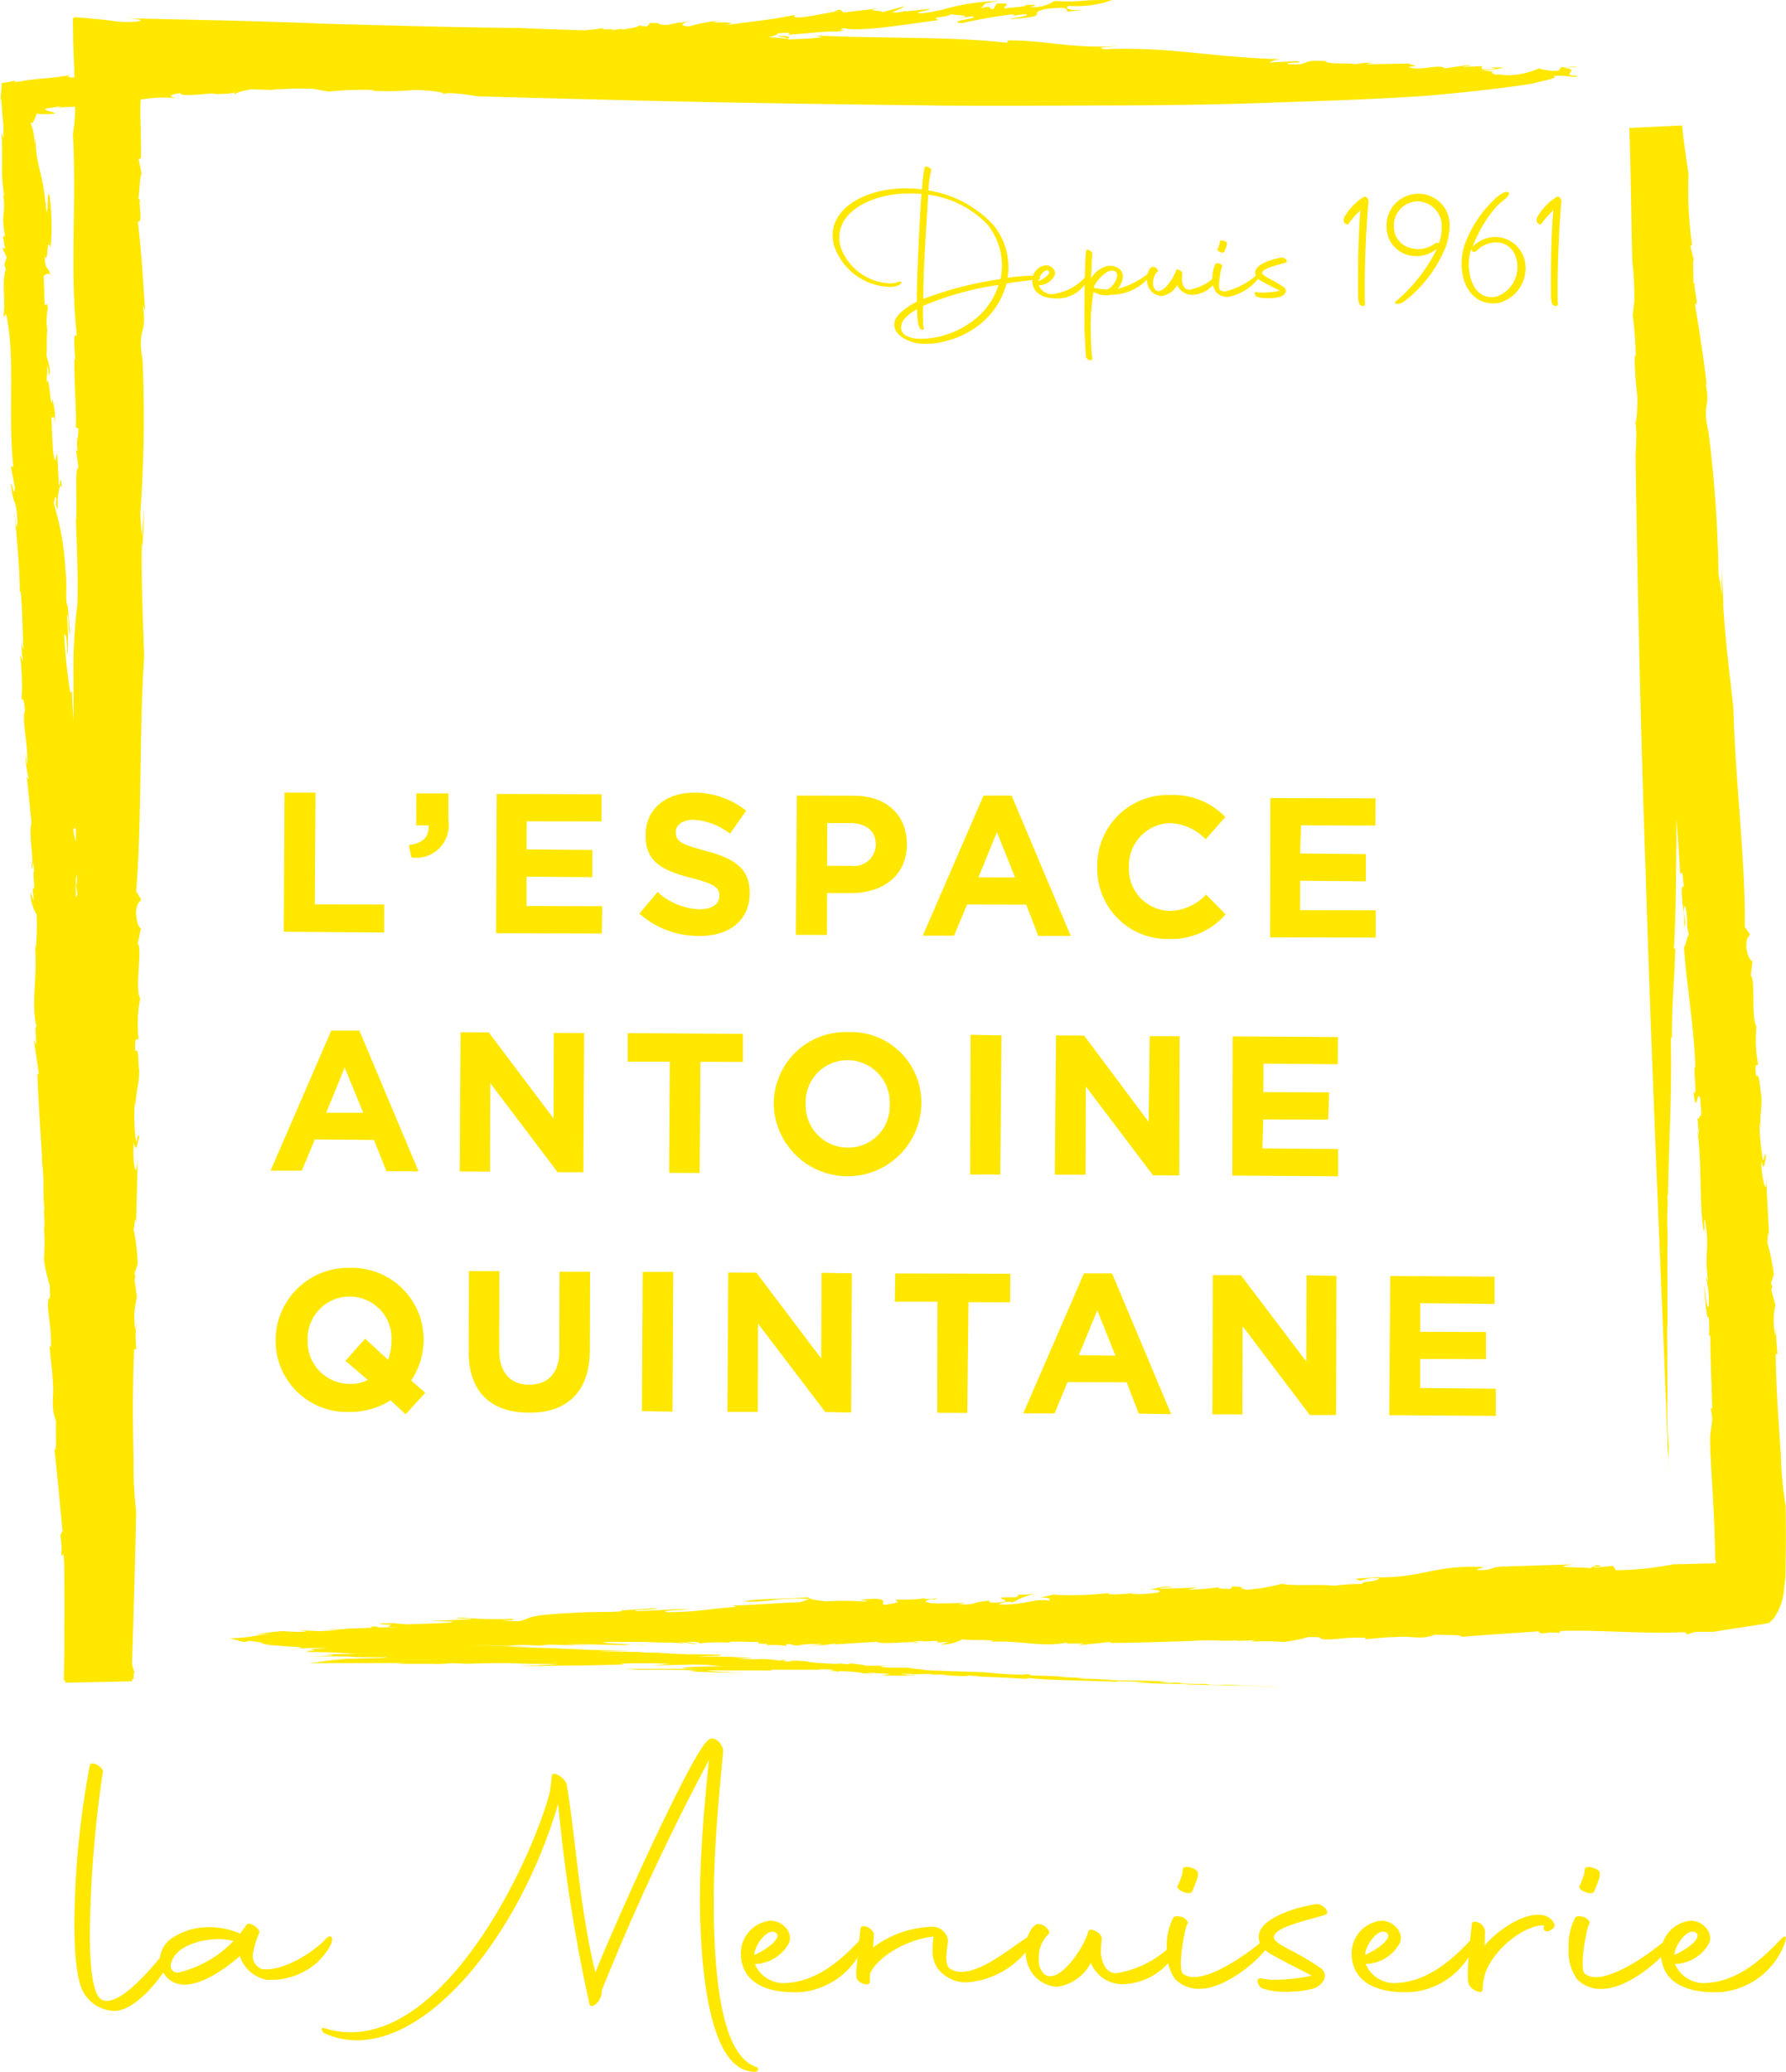 <svg xmlns="http://www.w3.org/2000/svg" xmlns:xlink="http://www.w3.org/1999/xlink" width="120" height="139.19" viewBox="0 0 120 139.19">
  <defs>
    <clipPath id="clip-path">
      <rect id="Rectangle_2503" data-name="Rectangle 2503" width="120" height="113.334" fill="none"/>
    </clipPath>
    <clipPath id="clip-path-2">
      <rect id="Rectangle_2504" data-name="Rectangle 2504" width="115" height="22.385" fill="#ffe700"/>
    </clipPath>
  </defs>
  <g id="logo-quintane" transform="translate(0 0)">
    <g id="logo-quintane-2" data-name="logo-quintane" transform="translate(0)">
      <g id="Groupe_5815" data-name="Groupe 5815" transform="translate(0 0)" clip-path="url(#clip-path)">
        <path id="Tracé_6604" data-name="Tracé 6604" d="M116.031,98c.111,2.235.315,4.878.328,7.373.074.166.083.286-.019.271-.986.015-1.9.053-2.773.062a21.138,21.138,0,0,1-3.875.4l-.19-.294-1.207.122c-.464-.066.963-.066.088-.171l-.45.215c-.1-.11-3.1.007-1.09-.271l-4.666.153c-1.015.008-.638.278-1.76.229-.226-.1.426-.093.326-.206-3.437-.115-3.979.75-7.186.7l.3-.055c-.553.106-1.626.115-1.631.164.426.29.563-.172,1.552-.046-.1.271-1.22.171-1.133.386a14.008,14.008,0,0,0-1.865.115c-1.106-.115-2.684.044-3.545-.125a13.8,13.8,0,0,1-2.328.4c-.866-.171.212-.18-.972-.229l-.144.162c-.969,0-.784-.049-.764-.109a16.848,16.848,0,0,1-2.1.168l.68-.164c-.909.071-1.321.058-2.573.1.013-.09.553-.1.9-.09-.68-.181-1.207.151-1.562.12.11.048,1,.052.561.214a7.784,7.784,0,0,1-1.862.1l.742-.163a8.228,8.228,0,0,1-2.294.18c.1-.007.083-.053.094-.069a22.9,22.9,0,0,1-3.664.116l.244-.053c-.567.066-.892.215-1.213.215.854.058.633.107.667.233-1.1-.186-1.658.327-3.428.254a1.322,1.322,0,0,1,.967-.142,4.492,4.492,0,0,1,1.762-.613c-.666.094-1.509.151-1.309.041l-.215.226c-.428.007-.754.01-1.015.016-.2.153.8.21-.117.33-1.083.1-.559-.221-.753-.113-1.449.153-.578.269-2,.256a2.229,2.229,0,0,1,.545-.088c-1-.054-2.515.144-2.775-.125a.674.674,0,0,1,.558-.12l-.066.02c1.106-.222-.906.1-.563-.166.093.153-1.337.158-1.964.157l.184.162c-2.109.552.115-.329-1.988-.209-1.332.158.532.043-.3.169a19.492,19.492,0,0,0-2.575-.01c-.35-.053-1.113-.11-1.183-.279-1.164.118-3.743.1-4.3.287a11.472,11.472,0,0,0,2.083-.111,13,13,0,0,1,2.287-.056c.089,0-.613.211-.578.211-1.6.061-3.534.227-4.68.224.264.009.387.057.282.1-2.115.16-2.4.331-4.544.351-.606-.113.669-.13,1.552-.183-1.6-.052-1.441.057-3.665.11-.447-.11,1.447-.057,1.4-.2l-2.292.151a.831.831,0,0,1-.093-.006c.277.178-1.881.062-3.161.173-3.529.163-2.81.384-3.691.556a7.858,7.858,0,0,1-1.229-.073c1.27.019.764-.033.769-.086a23.472,23.472,0,0,1-3.368-.08c-1.513.118,1.266.021.5.12l-2.554.106c.949.048,1.9.012,1.171.115-.839.058-1.451.063-2.87.118-.132-.048-1.55-.061-.447-.11-.346.006-.783.042-1.217.046-.17.009-.179.051.1.071,1.381-.007-.6.153.989.168l-1.376.034c.18-.034-.217-.049.165-.056-1.17-.049-.326.062-.544.073-.443.007-1.211.058-1.556.048a6.422,6.422,0,0,1-1.216.055c-.18.04.438.04.558.053l-1.268.073c-.393-.007-1.343-.062-1.334-.075-.062.058.82.067.151.122a13.1,13.1,0,0,1-1.323-.051,15.145,15.145,0,0,0-1.71.211c-.048.053.616-.058.89-.043-1.262.167-1.054.209-2.444.311l.346-.04c-.4.04-.6.047-.732.052a2.4,2.4,0,0,1,.346.044c-.12,0,.038.006.154.055.122.016.182.075.493.129.337.034.075-.058.513-.056l.716.094s-.168,0-.324,0c.381.014.437.062.437.073,0,.044,0,.054.6.054l-.992.1.493-.048c.506,0,1.182.062,1.554.094,1.272.062,1.046.078.329.166a18.813,18.813,0,0,1,2.392-.044c-1.225.04-1.225.059-1.1.1.153.021.48.062-.3.065.22.015-.505.1.826.062l-2.028.042a43.749,43.749,0,0,1,4.479.108c-2.274.018-2.062.048-1.776.067s.716.049-1.44.105c1.7-.007,2.216,0,2.706.013.459.042.9.052,2.541.042.62.052-3.023.109-4.19.129l1.6,0c-1.6.086-1.559.164-2.6.265.11,0,.212,0,.284,0l6.233-.007-.706.052h2.367a8.534,8.534,0,0,0,1.385-.046l1.012.04c1.772-.045,2.385-.045,3.045-.036.653.035,1.386.049,3.1.055a9.811,9.811,0,0,1-1.6.051c1.2.042-.736.056-.9.107-.151-.009,2.267-.046,4.144-.057,1.89-.044,3.284-.058,2.567-.115.426-.038,1.16-.038,1.82-.038s1.259.032,1.485.046l-1.213.105,2.806-.062c1.454.013,1.186.105,2.292.13-.611-.009-1.83,0-2.56.048-.758.048-.779.1,1.293.122-2.23-.016-4.053-.007-5.612-.01.849.041,1.28.05-.881.05,2.116.011,2.6.007,3.053.006s.877,0,2.658.042c-1,.063-.276.111,3.162.184l-2.185-.105c.185,0,.405,0,.615-.006-.836-.013-.984-.049-.894-.067l2.61,0c1.051,0,1.952.006,2.157.049-.713-.053-.616-.093-.269-.1l1.754,0c.412,0,.855,0,1.129.007.21,0,.267-.009.058-.022a4.893,4.893,0,0,1,1.157.059c-1.1.007.825.116.651.168.4-.006-.87-.1-.318-.108a12.552,12.552,0,0,1,1.5.116H58.8l1,.062c.173-.013-.959-.075-.02-.066.229.04,1.161.048,1.124.061a2.7,2.7,0,0,1-.9.1c.658.009,2.744.068,1.894,0l.778.009c-.49-.049-1.876-.128-.29-.1l-.008.029,1.079-.029.515.054a3.618,3.618,0,0,1,.56,0c.106.041.459.048.447.063,1.14.046,1.035.031,1.224-.006.662.038.892.049.571.059.893.048,2.512.1,3.089.155,1.214.007-.231-.009.452-.044,1.076.142,3.981.165,5.961.256-.541-.091.545,0,.892-.038-.434,0,1.873.1.126.051l1.079.046c.689.054-1.756-.048-.657.016,1.138.04,1.91.038,3.327.089-.455.006,1.086.016.689.018-.268,0-.668-.006-1.031-.01l.233.007c2.561.064.759,0,2.1.042,1.561.034,1.227.034,1.329.034.237.027,1.01.036,1.444.041-.978-.008-1.772-.054-1.327-.052.788.044,2.313.094,2.759.1-2.236-.089-1.531-.052-3.655-.155-.311-.006-.232.036-1.526-.018.841.01-.027-.036-.251-.042.231.036-.88-.015-1.294-.015-.342-.044.764,0-.485-.067l-.23.02c-.526-.02.159-.007-.869-.054a7.681,7.681,0,0,1,1.245.009c-1.69-.108-2.649-.108-3.988-.12.117,0,.2,0,.309,0-.324-.007-.788-.013-1.207-.044-.884-.055.68.031.455-.013l-1.434-.054-.015,0a5.421,5.421,0,0,1-.877-.049c.421-.006.633,0,.883-.007l-1.471-.04c.136-.006-1.285-.076-.2-.056l-2.22-.075-.2-.09c-.544-.007-.553,0,.1.044a25.238,25.238,0,0,1-2.98-.162c-1.77-.059-2.345-.071-4.454-.162,1.583.04-1.87-.17-.171-.109-.982-.071-1.2-.011-1.99-.053-.753-.056-.417-.116.4-.107l-.946-.011,0,0h-.82a8.124,8.124,0,0,0-1.07-.153l-.211.057-.606-.065c.224.047-.291.04-.952,0l.008-.006-.785-.042c.394,0,.191-.007-.036-.017-.271-.038-.388-.048-.292-.054a8.317,8.317,0,0,0-1.156-.053l0,.053c-1.255-.036.182-.064-.546-.114l-.227.055a6.422,6.422,0,0,0-1.443-.1,10.042,10.042,0,0,1-1.424-.062,7,7,0,0,0,1.09-.038c-.423-.007-.933-.014-1.44-.056-.582-.013-1.217-.019-2.253-.021.54-.042.835-.048,1.372-.056.183-.034.227-.04.163-.061-.723-.033-.993-.033-2.216-.033.024-.016-2.261-.065-.923-.067-1.266,0-.332-.04-1.658-.048h-.794c.957-.013.075-.048-.97-.056-1-.013-2.16-.049-1.179-.057l.615.006-1.107-.015c.822.006,1.387.007,2.2.015l-1.764-.069h-.889c-.614-.038-2.664-.055-2.111-.059,3.56.063-.649-.042,1.385,0l1.165.013c-2.257-.048-1.934-.019-2.635-.055-1.5-.048,3.141.049.328-.009l.429.007c-.836-.007-1.666-.044-3.27-.062.342,0,.244,0,1.343.01-.829-.01-2.055-.063-2.437-.073,1.944.022,1.606.02,2.664.062-2.327-.1-1.015-.042-3.374-.109l1.313.014-1.992-.027,2.152.023-1.489-.014c-.434-.038-.782-.042-1.159-.046-.116-.007-.23-.007-.378-.009.166,0,.335,0,.548,0l1.822.061a10.3,10.3,0,0,1,1.663-.044c.781.031,1.284.031.4-.053.367.038.659.04,1.049.051-1.069-.059-.168-.051.6-.015.783.009,1.432.015.172-.053.888.017,1.033.046,1.652.064l-.771-.059,2.044.066-2.818-.118,2.209.062-.842-.018c1.988.058,2.28.06,2.507.056a9.133,9.133,0,0,1,1.661.013l-2.165-.1c-1.229-.073-1-.113-.39-.121l2.257,0c.954.044,1.667.055,1.837.037l.947.073c-.013,0-.45-.106-.436-.106,1.094.1.553.1,1.147.15.184-.048-1.039-.154-.329-.166.992.063.4.065.5.111a13.119,13.119,0,0,1,2.225-.044.512.512,0,0,1-.178-.051c.347-.052,1.345,0,1.939,0,.149.089.009.093-.1.1.258,0,.646.048.666,0,0,0,.056.109.06.109a6.965,6.965,0,0,1,1.38.067c-.113-.056-.231-.163.17-.129a1.343,1.343,0,0,0,.712.058,1.965,1.965,0,0,1,.482-.054,7.251,7.251,0,0,1,.945,0c-.155.062-1.063.1-.819.1a9.9,9.9,0,0,0,1.749-.16l-.16.076,2.89-.18c.44.229,2.758-.1,2.549.073,1.016-.009-.881-.073.441-.13.338.1,1.2-.1,1.119.069l-.126.04.9-.044-.566.17a2.644,2.644,0,0,0,1.424-.338c.76.092,1.789-.011,2.128.115l-.249.046c2.1-.111,3.456.382,5.115.06.116.009.109.057-.127.057l1.312,0-.322.116,2.125-.229-.018.071c1.432,0,3.649-.071,5.447-.133l-.245.022c1.992-.166,1.9.048,3.347-.071a.235.235,0,0,1-.13.048l1.32-.047-.311.1a14.8,14.8,0,0,1,2.195.018,9.033,9.033,0,0,0,1.662-.331c1.434-.022.34.105,1.224.16,1.017-.007,1.219-.164,2.64-.115l-.012.1c.6-.042,1.025-.107,1.925-.155l-.244.055c1.462-.223,1.87.216,3.006-.208.645.051,1.852-.02,1.765.151,1.869-.157,3.309-.231,5.17-.373.257.309.365-.017,1.476.109l-.038-.13c2.576-.1,5.563.221,8.441.073l.1.157.567-.174,1.2,0c.675-.107,1.361-.22,2.109-.328l1.1-.171.555-.1a3.473,3.473,0,0,0,.338-.346,3.986,3.986,0,0,0,.67-2.031,6.515,6.515,0,0,0,.094-1.172c.007-.317.01-.607.015-.924,0-.406.006-.834.007-1.225,0-.781-.007-1.5-.009-2.149a23.579,23.579,0,0,1-.324-3.335l.011.122c-.14-2.229-.344-4.6-.363-7.043.032.125.111-.106.138.171a14.853,14.853,0,0,1-.109-1.98l-.046.647a4.693,4.693,0,0,1,0-2.079l-.287-1.07c.066-.059.074-.2.082-.213l-.1-.174.2-.6a15.826,15.826,0,0,0-.434-2.156c.028-.112.026-1.152.124-.342l-.211-4.026-.013.617c-.129.1-.33-1.106-.313-1.722.2.822.223.051.324-.289-.116-.551-.11.46-.218.177A16.285,16.285,0,0,1,119.335,76l.1.423c-.118-.931.113-1.374.018-2.3-.144-.791-.11-1.4-.347-1.225-.121-1.206.132-.457.13-.842a8.514,8.514,0,0,1-.1-2.469c-.379-.619-.043-3.206-.383-3.429l.115-.959c-.1-.044-.317-.215-.42-1,.02-.768.211-.6.244-.824l-.345-.492c.073-4.315-.65-9.959-.759-14.674-.226-2.093-.571-4.741-.7-7.181l.031.269-.116-2.434,0,1.772c-.036-.513-.137-.94-.216-1.444a85.319,85.319,0,0,0-.674-9.557c-.475-2.1.2-1.408-.229-3.442.02.171.1.226.124.386-.259-2.174-.453-3.374-.809-5.545.335.227-.179-1.435.026-1.262l-.13-.167c.019-.494-.075-1.656.034-1.493l-.232-.949.113-.1a26.1,26.1,0,0,1-.24-4.748c-.13-.942-.31-2.048-.43-3.269l-3.546.167c.107,2.82.123,6.142.2,8.962a21.429,21.429,0,0,1,.138,2.656l-.111.987a22.81,22.81,0,0,1,.206,2.775c-.008,0-.015-.018-.076-.108a24.247,24.247,0,0,0,.182,2.749c.009,1.046-.071,2.045-.188,1.719.216.11.068,2.208.068,2.208s.155,13.293.684,28.222c.457,14.938,1.231,31.456,1.453,37.966a6.055,6.055,0,0,0,.08,1.17c.011.928.013,1.257.018,1.547-.007-.659,0-.18-.007-.838l0,.783c0-.212,0-.556,0-.888l0-.22c-.006-.615-.007-.951-.007-1.222-.067-.606-.07-1.047-.089-2.435l0,.391c-.01-1.17,0-.719,0-.985l0,.271,0-.992c0,.759.02,1.991.011,1.333,0-1.394,0,.376,0-.676-.007-.657,0-.457,0-.443l-.007-1.165c.007.042,0,.775.007.29l-.014-1.459c.016-.279-.021-1.608,0-2.308.014,1.087.007-.073.019.1l-.011-2.638c0-.229.011.706.008.319,0-.5-.01-.821-.011-1.1.007-.224-.007-1.937.014-1.878.012-1.736-.032-.73-.021-2.379.014-.225.007,1.318.019.59l-.011-1.709a3.1,3.1,0,0,1,.026.951c.064-4.606.29-7.1.212-11.313.089-.6.074.409.1.841-.1-3.05.129-4.313.193-6.918l-.088-.049c.215-3.612.121-8.014.227-12.115l-.021.495a17.935,17.935,0,0,1-.105-2.155c.018-.106.129.495.117-.711-.01.263-.083.763-.1.6.215-3.508.215-10.963.335-16.768-.016-7.818.2-16.327.124-24.023.063,1.168-.232.674-.148-.214.007-.074.017-.171.021-.237l-3.316.159c-.216,2.29.418,4,.3,6.385.453,4.47.332,8.5.993,12.615l-.181.1a7.486,7.486,0,0,0,.19,1.437l-.08,0c.08,1.547.332,3.387.327,4.274l.194.052a6.885,6.885,0,0,0,.028,1.4l-.036,0,.224,1.09c-.308-.1.135,2.566.039,3.323.119,1.175.428,3.425.517,5.211-.116.341.016,2.549.021,3.976.226,2.718.55,6.637.749,10.124l.15-.1.094.926c-.082,0-.085.114-.1-.038-.143.721.216,2.095.113,2.825.187-.455,0-.621-.021-1.13.021-.765.253-.055.237.951l-.021-.008.128.671c-.128.072-.2.717-.326.821.227,2.987.645,4.994.768,8.088-.212-.322.2,2.212-.133,1.611.227,1.831.222-.329.467.5.009.535.122,1.055.016,1.159-.039-.234-.13.437-.213.035l.1,1.224c0,.115-.037-.157-.1-.279.33,2.5.094,4.483.415,6.715.116.163-.01-.891.1-.73.344,2.267-.094,2.005.212,4.142l-.2-.435a5.722,5.722,0,0,1,.226,2.1c-.144.214-.212-.941-.324-1.487.075.775.208,2.719.326,2.141a7.882,7.882,0,0,1-.027,1.771c.021.011.034-.877.148-.333-.019,1.243.09,3.212.115,4.729-.021,0-.109.111-.118-.015.309,1.22-.116,1.113,0,2.814" transform="translate(-1.121 -0.616)" fill="#ffe700"/>
        <path id="Tracé_6605" data-name="Tracé 6605" d="M20.51,57.139l2.083,0-.047,7.507,4.657.01L27.2,66.536l-6.741-.048Z" transform="translate(-1.393 -3.89)" fill="#ffe700"/>
        <path id="Tracé_6606" data-name="Tracé 6606" d="M29.478,60.662c.934-.1,1.383-.554,1.322-1.32h-.83l.007-2.15,2.158,0,0,1.818A2.185,2.185,0,0,1,29.645,61.5Z" transform="translate(-2.007 -3.894)" fill="#ffe700"/>
        <path id="Tracé_6607" data-name="Tracé 6607" d="M35.807,57.236l7.043.02,0,1.826-5.026-.008-.006,1.886L42.237,61l0,1.829-4.421-.038,0,1.975,5.086.013-.034,1.832-7.1-.018Z" transform="translate(-2.435 -3.897)" fill="#ffe700"/>
        <path id="Tracé_6608" data-name="Tracé 6608" d="M46.1,65.265l1.22-1.447a4.465,4.465,0,0,0,2.8,1.161c.84,0,1.348-.33,1.349-.886v-.038c0-.512-.3-.786-1.882-1.179-1.882-.5-3.1-1.038-3.065-2.878v-.04c0-1.709,1.351-2.82,3.278-2.816a5.553,5.553,0,0,1,3.475,1.214L52.186,59.9a4.443,4.443,0,0,0-2.433-.938c-.78,0-1.21.375-1.21.819V59.8c0,.642.42.825,2.026,1.256,1.9.5,2.95,1.181,2.945,2.824v.011c0,1.871-1.436,2.915-3.439,2.878a5.954,5.954,0,0,1-3.976-1.5" transform="translate(-3.139 -3.891)" fill="#ffe700"/>
        <path id="Tracé_6609" data-name="Tracé 6609" d="M57.446,57.356l3.817.007c2.246,0,3.583,1.333,3.573,3.259l0,.015c0,2.162-1.7,3.3-3.8,3.265L59.477,63.9l-.007,2.818-2.086-.006ZM61.1,62.075a1.453,1.453,0,0,0,1.649-1.394v-.042c0-.906-.622-1.406-1.67-1.438H59.488l-.007,2.867Z" transform="translate(-3.907 -3.905)" fill="#ffe700"/>
        <path id="Tracé_6610" data-name="Tracé 6610" d="M70.612,57.356H72.5l3.974,9.425-2.185,0-.806-2.1-3.973-.009-.881,2.095h-2.1Zm2.118,5.495-1.219-3.04-1.239,3.034Z" transform="translate(-4.53 -3.905)" fill="#ffe700"/>
        <path id="Tracé_6611" data-name="Tracé 6611" d="M79.109,62.134v-.011a4.741,4.741,0,0,1,4.885-4.812,4.877,4.877,0,0,1,3.722,1.478l-1.321,1.5a3.5,3.5,0,0,0-2.41-1.088,2.848,2.848,0,0,0-2.749,2.915v.014A2.821,2.821,0,0,0,83.969,65.1a3.466,3.466,0,0,0,2.45-1.1l1.315,1.331a4.841,4.841,0,0,1-3.861,1.654,4.715,4.715,0,0,1-4.764-4.854" transform="translate(-5.386 -3.902)" fill="#ffe700"/>
        <path id="Tracé_6612" data-name="Tracé 6612" d="M91.587,57.532l7.07.018-.007,1.829-5-.013-.065,1.887,4.423.045,0,1.828-4.419-.041-.006,1.978,5.086.011,0,1.83-7.1-.015Z" transform="translate(-6.234 -3.917)" fill="#ffe700"/>
        <path id="Tracé_6613" data-name="Tracé 6613" d="M23.585,74.294l1.891,0,3.974,9.456-2.156-.007-.838-2.1-3.971-.037-.878,2.1-2.1,0Zm2.15,5.523-1.251-3.04-1.239,3.04Z" transform="translate(-1.328 -5.059)" fill="#ffe700"/>
        <path id="Tracé_6614" data-name="Tracé 6614" d="M33.2,74.414l1.891.007,4.362,5.79.015-5.752,2.039.006-.053,9.354-1.73,0L35.2,77.836l-.015,5.939-2.038-.007Z" transform="translate(-2.257 -5.067)" fill="#ffe700"/>
        <path id="Tracé_6615" data-name="Tracé 6615" d="M48.084,76.4l-2.833,0,0-1.922,7.75.047L53,76.413l-2.861-.006-.048,7.467-2.053-.009Z" transform="translate(-3.081 -5.071)" fill="#ffe700"/>
        <path id="Tracé_6616" data-name="Tracé 6616" d="M55.786,79.228v-.012A4.833,4.833,0,0,1,60.8,74.4a4.738,4.738,0,0,1,4.906,4.827v.042a4.963,4.963,0,0,1-9.923-.042m7.794.047v-.01a2.836,2.836,0,0,0-2.818-2.971,2.8,2.8,0,0,0-2.826,2.914v.012a2.833,2.833,0,0,0,2.818,2.944,2.776,2.776,0,0,0,2.826-2.889" transform="translate(-3.798 -5.066)" fill="#ffe700"/>
        <path id="Tracé_6617" data-name="Tracé 6617" d="M69.972,74.6l2.082.036-.083,9.352-2.023,0Z" transform="translate(-4.763 -5.079)" fill="#ffe700"/>
        <path id="Tracé_6618" data-name="Tracé 6618" d="M76.131,74.644l1.889.009,4.334,5.8.075-5.762,2.006.007-.021,9.355-1.762-.006-4.519-5.974L78.119,84H76.049Z" transform="translate(-5.178 -5.082)" fill="#ffe700"/>
        <path id="Tracé_6619" data-name="Tracé 6619" d="M88.868,74.711l7.074.046-.007,1.827-4.991-.041-.008,1.917,4.418.012L95.291,80.3l-4.362-.007-.062,1.948,5.088.04,0,1.831-7.106-.047Z" transform="translate(-6.049 -5.087)" fill="#ffe700"/>
        <path id="Tracé_6620" data-name="Tracé 6620" d="M28.605,101.238,27.6,100.3a5.169,5.169,0,0,1-2.774.781,4.789,4.789,0,0,1-4.958-4.824v-.044A4.878,4.878,0,0,1,24.887,91.4a4.811,4.811,0,0,1,4.928,4.858v.018a4.94,4.94,0,0,1-.837,2.692l.947.825Zm-2.543-2.31-1.5-1.287,1.325-1.482,1.541,1.422a4,4,0,0,0,.232-1.276v-.042a2.82,2.82,0,1,0-5.637-.059v.044a2.83,2.83,0,0,0,2.82,2.945,2.452,2.452,0,0,0,1.223-.266" transform="translate(-1.352 -6.223)" fill="#ffe700"/>
        <path id="Tracé_6621" data-name="Tracé 6621" d="M33.794,96.989l.012-5.358,2.053.006-.016,5.3c0,1.505.737,2.32,2,2.324s2.035-.766,2.039-2.225l.014-5.364,2.053.006-.015,5.267c-.007,2.857-1.609,4.239-4.106,4.2-2.533-.006-4.075-1.4-4.036-4.161" transform="translate(-2.301 -6.239)" fill="#ffe700"/>
        <path id="Tracé_6622" data-name="Tracé 6622" d="M46.333,91.693h2.055l-.054,9.388-2.054-.034Z" transform="translate(-3.151 -6.243)" fill="#ffe700"/>
        <path id="Tracé_6623" data-name="Tracé 6623" d="M52.5,91.74l1.891.006,4.359,5.766.022-5.756,2.036.034-.05,9.354-1.736-.033L54.5,95.166l-.014,5.933-2.036,0Z" transform="translate(-3.571 -6.246)" fill="#ffe700"/>
        <path id="Tracé_6624" data-name="Tracé 6624" d="M67.381,93.7l-2.866-.007.03-1.887,7.726.018-.008,1.917-2.8-.006-.078,7.438-2.019-.007Z" transform="translate(-4.393 -6.251)" fill="#ffe700"/>
        <path id="Tracé_6625" data-name="Tracé 6625" d="M77.852,91.8l1.89,0,3.972,9.456-2.183-.036-.805-2.106-3.976-.009-.874,2.1-2.1-.006Zm2.117,5.526-1.22-3.044L77.508,97.29Z" transform="translate(-5.023 -6.25)" fill="#ffe700"/>
        <path id="Tracé_6626" data-name="Tracé 6626" d="M87.437,91.92l1.887.006,4.395,5.8.015-5.789,2.01.033-.019,9.354-1.766,0-4.521-5.972-.014,5.932-2.009-.006Z" transform="translate(-5.952 -6.259)" fill="#ffe700"/>
        <path id="Tracé_6627" data-name="Tracé 6627" d="M100.229,91.984l7.011.044,0,1.833-4.994-.046-.007,1.922,4.42.009,0,1.827-4.42-.011,0,1.95,5.082.044,0,1.829-7.16-.048Z" transform="translate(-6.819 -6.263)" fill="#ffe700"/>
        <path id="Tracé_6628" data-name="Tracé 6628" d="M4.264,97.232c.008,4.757.132,10.893.022,15.659,1.755-.013,3.485-.059,4.7-.1,0-.167-.007-.287-.009-.409a25.61,25.61,0,0,1-.5-4.14l.289-.169L8.6,106.793c.092-.541.112.993.206.058l-.224-.489c.11-.109-.1-3.317.231-1.163l-.264-5.024c-.057-1.077-.29-.617-.283-1.84.1-.268.1.44.212.329.048-3.693-.829-4.209-.876-7.641l.057.282c-.112-.594-.162-1.7-.182-1.709-.317.455.182.609.061,1.663-.277-.067-.216-1.283-.43-1.22a10.661,10.661,0,0,0-.169-1.954c.107-1.2-.074-2.916.063-3.812a12.063,12.063,0,0,1-.463-2.485c.162-.892.184.216.22-1.036l-.168-.177c-.042-1,.015-.842.077-.828-.022-1.059-.236-.879-.224-2.222l.208.734c-.112-1-.11-1.392-.166-2.777a2.46,2.46,0,0,1,.109.994c.178-.774-.168-1.28-.163-1.705-.056.116-.048,1.091-.222.617a8.194,8.194,0,0,1-.116-1.95l.174.762A12.649,12.649,0,0,1,6,71.78c.036.1.057.05.1.067a21.683,21.683,0,0,1-.211-3.939l.052.285c-.067-.614-.228-.949-.23-1.284-.056.886-.11.657-.267.726.209-1.166-.39-1.736-.331-3.656a1.371,1.371,0,0,1,.159,1,5.131,5.131,0,0,1,.716,1.869c-.108-.719-.173-1.555-.061-1.387l-.265-.214c-.012-.442-.019-.778-.053-1.109-.166-.169-.185.889-.347-.113-.152-1.151.222-.613.105-.782-.2-1.581-.314-.645-.312-2.151a2.707,2.707,0,0,1,.093.564c.017-1.064-.2-2.655.076-2.987a.845.845,0,0,1,.161.6l-.052-.008c.278,1.168-.109-.992.2-.649-.16.1-.212-1.4-.212-2.106l-.171.226c-.657-2.263.376.1.175-2.122-.18-1.432-.009.518-.18-.363a21.981,21.981,0,0,0-.039-2.725c.052-.394.106-1.214.318-1.281a23.363,23.363,0,0,0-.27-3.091c-.1,1.485.28,1.443.11,3.167l-.22-.456c-.058-1.208-.226-2.709-.212-3.538-.015.168-.064.26-.116.158a34.627,34.627,0,0,1-.4-3.819c.168-.225.178.729.232,1.438A24.008,24.008,0,0,0,4.5,41.339c.156-.1.046,1.111.214,1.283L4.554,40.8c0,.033.011,0,.044,0-.278-.237-.051-1.387-.2-2.495a18.167,18.167,0,0,0-.787-4.48c.055-.393.115-.511.177-.345-.067.627,0,.513.1.735-.091-.887.166-1.947.285-1.455-.155-1.425-.112.51-.228-.334l-.1-1.969c-.117.257-.116.928-.275-.068-.066-.837-.065-1.26-.119-2.373.092.159.209-.345.221.486a4.425,4.425,0,0,0-.163-1.7c-.058,1.215-.219-1.96-.382-1.058l.057-1.22a3.167,3.167,0,0,1,.1.719c.209-.345-.107-.994-.159-1.4.039-.439-.007-1.545.055-1.65a4.328,4.328,0,0,1,.036-1.5c-.091-.56-.151-.048-.213-.212l-.068-1.937c.111-.11.4-.282.459,0-.127-.726-.345-.233-.393-1.339.267.613.1-1.485.4-.561a16.029,16.029,0,0,0-.068-3.468c-.214-.6-.051,1.1-.223,1.041-.212-2.811-.714-2.94-.724-5.018l-.038.541c-.021-.326-.063-.549-.075-.72a2.423,2.423,0,0,1-.059-.282c-.04-.157-.087-.23-.161-.541.125.208.3-.165.405-.56a5.03,5.03,0,0,0,1.209-.007c.1-.116-.714-.158-.614-.331l1-.153c.1,0-.05.056-.222.108,1.225-.185,2.366.058,2.7-.231l1.288.181-.5-.071c.163-.116,1.553-.287,1.832-.376A8.433,8.433,0,0,1,11.9,6.6c-.267-.058-.919-.189.224-.346.011.349,2.372-.106,2.341.072.475-.025,1.271-.01,1.316-.17l-.053.254c.065-.329,1.724-.488,2.993-.659-.23.446,1.388-.2,1.991.13.213-.291,2.252-.335,2.442-.609.984-.112.919.169,1.157.258l.445-.157c.5.068,2.361-.071,3.464-.1l.962-.349.389.069c.161-.069,1-.189.483-.235l.552-.047c0-.276.739-.158,1.837-.384.268.039.211.1-.016.157.523-.048.3.11.622.174-.393-.016,1.929-.679.437-.665-.113-.108.73-.277,1.276-.279l.344.222.643-.331c.833-.118,1.214,0,1.891-.05-.71.1-1.5.65.288.445a18.746,18.746,0,0,0-1.881.431c.376-.044.583-.044-.006.149,1.391-.215.446-.208,1.834-.376-.023.226.365.24,1.587.218l-.934-.091a1.206,1.206,0,0,1,.166-.066c-.339.009-.444,0-.512-.1a9.36,9.36,0,0,1,1.829-.327c-1.44-.182,2.4-.505,1.5-.622a3.612,3.612,0,0,1,1.227-.1c-1.157.31.889.167.724.36.435-.136-.909-.089-.346-.214a7.374,7.374,0,0,1,1.61.017l-.283.062,1.067,0c.194-.118-1.054-.067-.065-.227.271.01,1.262-.156,1.226-.052-.455.212-.074.375-.939.5.712-.075,2.932-.335,2.023-.449l.832-.094c-.543-.02-2.029-.059-.335-.242l-.031.051,1.15-.277.513.058c-.007-.055.157-.148.6-.167.109.058.54.021.5.121,1.257-.121,1.148-.23,1.308-.324.686-.072.954-.058.631.1.978-.06,2.646-.267,3.31-.214,1.275-.226-.267-.013.451-.232,1.161.276,4.263-.276,6.385-.542-.634-.281.559-.108.9-.445-.439.158,2,.062.209.335L65.293,1.1c.778.112-1.859.331-.66.456a32.52,32.52,0,0,1,3.536-.61c-.513.281,1.116-.181.777.108a9.453,9.453,0,0,1-1.176.21l.3.008c2.759-.214.769-.374,2.2-.668C71.94.4,71.61.664,71.716.772A9.056,9.056,0,0,0,73.261.555c-1,.267-1.948.047-1.44-.161a7.172,7.172,0,0,0,2.9-.386c-2.429-.051-1.662.161-3.9.06A2.313,2.313,0,0,1,69.2.459c.86-.189-.034-.123-.322-.129.3.115-.91.161-1.333.234-.36-.068.774-.394-.575-.326l-.22.371c-.545,0,.212-.273-.906-.065.571-.253-.217-.262,1.269-.481a15.227,15.227,0,0,0-4.217.713c.189-.049.19-.1.32-.117a7.659,7.659,0,0,1-1.25.228C61,.9,62.665.664,62.428.6L60.893.766c-.019-.032-.048-.035-.048-.042a2.012,2.012,0,0,1-.911.1,6.494,6.494,0,0,0,.9-.42L59.268.823c.169-.148-1.36-.057-.217-.263L56.682.839,56.46.655c-.555.071-.562.125.107.075-.819.045-3.548.764-3.168.271-1.855.381-2.523.378-4.756.712,1.716-.382-2.03-.057-.2-.335a10.016,10.016,0,0,0-2.115.39c-.819-.007-.487-.273.381-.442l-1,.215.006-.053-.875.19c-.942-.015-.222-.184-1.17-.126l-.207.222-.633-.054c.237.062-.325.164-1.032.265l0-.052-.835.116c.828-.214-.774.047-.4-.158-.721.091-.731.091-2.046.227l.232.112c-1.677.315-.073-.178-1.454-.06l.1.157c-2.029-.06-3.367.49-4.857.455.836-.116.608-.281.6-.233-1.267.209-3.326.345-4.635.672a4.247,4.247,0,0,0-1.958-.214,3.587,3.587,0,0,0-1.429.321,21.5,21.5,0,0,1-2.808.161c-.185.16-.842.055-1.348.22l-.112-.054.075.157c-1.715-.2-2.789.464-4.54.339l.279-.062L16,4.208c-.143-.056.169-.119.177-.221l-3.313.289.659.056a9.031,9.031,0,0,1-1.945.273c1.288-.356-1.109.105-1.365-.061l.717-.121c-.956.114-.956.114-.855.241-1.263.2-.917-.187-2.044.092l.829-.094c.24.089-.331.271-.885.323-.15-.008-.541-.05-.111-.11-.992.165-2.487.225-2.924.333-.55,0-.384-.116-.1-.18-1.057.171-1.225.175-1.622.221a19.648,19.648,0,0,0-2.195.274l-.008-.1c-.321.06-.608.121-.945.164l.049.065L0,7.036l.072-.495c.049.5.063.933.109,1.369.01.188.045.439.048.668s.013.514.011.71a.534.534,0,0,0-.065-.163C.128,9.013.081,8.872.081,8.872a6.614,6.614,0,0,1,.052.759c0,.179,0,.384.006.55,0,.335,0,.616,0,.894a10.316,10.316,0,0,0,.146,2.047c-.039.118-.1-.162-.108-.293.287,1.724-.169,1.3.171,3.052-.052-.1-.1.073-.151.012l.143.812-.2-.054.315.623-.162.5.105.32c-.315.849.01,2.051-.172,3.219L.413,21.1c.643,2.93.093,6.743.486,10.285l-.173-.055L1,32.771c-.1.816-.169-.455-.263-.214.17,1.583.316.65.439,2.473-.064.94-.156-.328-.224-.765.167,1.71.393,4.212.376,5.459.01.008.054.075.062.013.119,1.152.117,2.648.182,3.887-.066-.011-.113-.334-.125-.628a6.538,6.538,0,0,0,.1,1.446l-.2-.453a16.785,16.785,0,0,1,.1,3.044c.062-.146.179-.1.228.732-.235.484.223,2.268.157,3.6a5.607,5.607,0,0,1-.115-.842,6.691,6.691,0,0,0,.227,1.842L1.8,52.185l.323,3.108c-.234.487.209,2.933-.011,2.749.054,1.108.065-.939.175.456-.108.382.115,1.267-.061,1.215l-.041-.158.087.986-.212-.6a2.691,2.691,0,0,0,.4,1.492,16.116,16.116,0,0,1-.06,2.317l-.056-.314c.206,2.26-.28,3.76.1,5.517-.007.127-.058.121-.067-.157l.059,1.389-.157-.33.331,2.308-.1-.041c.048,1.536.212,3.907.33,5.856l-.055-.282c.258,2.114.038,2.052.21,3.609a.276.276,0,0,1-.053-.167l.065,1.423-.076-.319a12.572,12.572,0,0,1,.016,2.33,10.877,10.877,0,0,0,.389,1.766c.1,1.541-.1.382-.118,1.33.053,1.105.215,1.309.213,2.809l-.1-.04c.052.712.123,1.151.211,2.11l-.054-.286c.242,1.6-.169,2,.285,3.254-.051.666.065,1.937-.111,1.884.224,1.984.346,3.531.545,5.481-.311.336.015.434-.092,1.645l.159-.1c.16,2.654-.052,5.7.119,8.618l4.48-.086V112.5l.163-.1-.167-.611c.113-3.316.226-7.6.277-10.247a26.957,26.957,0,0,1-.168-3.577l0,.155c-.056-2.388-.076-4.929.038-7.535.062.164.114-.1.161.179A7.2,7.2,0,0,1,9.2,88.665l-.116.657A5.419,5.419,0,0,1,9.2,87.152l-.161-1.2c.034-.065.047-.18.06-.189l-.066-.212.218-.616a13.583,13.583,0,0,0-.277-2.361c.065-.109.125-1.183.168-.34l.111-4.308-.1.666c-.165.1-.233-1.184-.165-1.879.145.882.222.093.365-.285-.1-.569-.156.5-.223.208a12.78,12.78,0,0,1-.061-2.69l.061.438c-.052-1,.227-1.444.223-2.435-.112-.883.006-1.512-.27-1.338-.048-1.278.179-.5.221-.894a8.829,8.829,0,0,1,.116-2.635c-.386-.681.168-3.429-.165-3.673l.208-1.047c-.1-.047-.281-.264-.326-1.1.109-.786.266-.609.345-.839l-.334-.545c.385-4.6.2-10.683.535-15.727-.057-2.257-.209-5.09-.15-7.736l.048.287L9.7,34.095,9.53,35.989c-.041-.564-.1-1.013-.1-1.561a89.106,89.106,0,0,0,.151-10.244c-.393-2.279.332-1.539.015-3.716.045.178.1.24.152.4-.158-2.372-.222-3.648-.486-5.994.385.242-.01-1.543.171-1.36l-.129-.178c.07-.512.109-1.772.222-1.6l-.212-1.046.161-.075c0-.7-.01-1.8-.047-2.807,0-.5,0-1,.047-1.385a.886.886,0,0,1,.048-.287c0-.063.006-.042.011-.056a.652.652,0,0,1,.107-.007.256.256,0,0,1-.066-.144.078.078,0,0,1-.04-.073l.217-.035.493-.007c.338,0,.714,0,1.057.007,2.32.053,4.751.155,6.873.219a22.345,22.345,0,0,1,2.866-.074l1.045.19a20.89,20.89,0,0,1,2.99-.113c0,.037-.051.048-.111.053a19.343,19.343,0,0,0,2.9-.055c1.141.04,2.207.161,1.867.328.113-.294,2.337.1,2.337.1s3.581.11,9.129.24c5.572.158,13.122.279,21.134.369,3.99.057,8.09.009,12.155.006,4-.008,7.965-.063,11.62-.212,3.658-.12,7-.24,9.89-.448,2.95-.267,5.38-.544,7.076-.826.45-.168,1.763-.329,1.29-.494,1-.075,1.453.165,1.659,0-1.4-.053.362-.4-.975-.555l.869-.062c.137-.113-1.184.17-.973-.048l-.223.315a3.882,3.882,0,0,1-1.329-.157,5.3,5.3,0,0,1-2.567.442L101.194,5c-1.241.059-.779-.129-1.021-.174l.25-.007L99.39,4.708c.79.06,2.115-.225,1.433-.172-1.528-.039.365.056-.752.122-.681.05-.535-.116-.46-.216l-1.3.059c.078-.123.86-.01.327-.128l-1.565.218c-.32-.336-1.747.23-2.443-.1,1.123-.1-.108-.113.093-.225l-2.837.052c-.241-.048.756-.113.319-.1a4.311,4.311,0,0,0-1.122.1c-.23-.1-2.092.012-2-.212-1.949-.119-.844.315-2.553.2-.283-.15,1.361-.05.586-.2L85.261,4.2a1.952,1.952,0,0,1,1.077-.214c-4.963-.108-7.628-.87-12.154-.677-.655-.168.449-.139.956-.215-3.3.186-4.629-.381-7.4-.379l-.081.157c-3.88-.439-8.542-.271-12.924-.489l.513.105c-.6.115-1.565.115-2.316.17-.085-.062.541-.278-.739-.231.278.057.795.112.654.17-3.789-.382-11.757-.442-17.954-.718-4.171-.034-8.541-.164-12.9-.28-2.164-.092-4.332-.154-6.48-.214-2.489-.053-4.931-.114-7.346-.167,2.151.053,1.272.342-.245.231-.584-.069-1.141-.158-1.654-.183-.274-.04-.548-.051-.818-.087-.223.035-.624-.171-.547.253,0,1.07.038,2.171.086,3.231.007.821.02,1.641.059,2.475A11.374,11.374,0,0,1,4.9,9.013c.254,4.771-.221,9.039.259,13.5l-.164.067a12.464,12.464,0,0,0,.064,1.547L5,24.124c-.021,1.622.152,3.649.091,4.59l.171.059c0,.991-.153.5-.05,1.5l-.1-.013.164,1.171c-.294-.117-.049,2.766-.177,3.548.051,1.269.164,3.7.1,5.628a34.265,34.265,0,0,0-.267,4.219c.01,2.935.048,7.129-.048,10.853L5.1,55.62l0,.989c-.048,0-.061.113-.1-.045-.228.767.056,2.26-.105,3.038.208-.492.049-.672.053-1.226.106-.814.311-.044.2,1.048l-.049-.038.106.759c-.16.067-.227.733-.39.832.01,3.2.275,5.38.163,8.7-.2-.338.007,2.383-.307,1.717.1,1.992.261-.327.477.6,0,.551.065,1.122-.051,1.227-.063-.27-.206.447-.216,0l0,1.327c-.013.117-.059-.163-.069-.321.129,2.709-.265,4.807-.105,7.239.111.174.048-.953.158-.782.184,2.441-.223,2.158-.1,4.437l-.159-.461a6.674,6.674,0,0,1,.1,2.24c-.206.219-.15-1.01-.215-1.608-.01.829,0,2.934.171,2.315A8.016,8.016,0,0,1,4.5,89.487c.048.007.146-.935.213-.338-.112,1.34-.15,3.441-.168,5.1-.048-.009-.111.1-.149-.055.219,1.369-.173,1.209-.134,3.038" transform="translate(0 0)" fill="#ffe700"/>
        <path id="Tracé_6629" data-name="Tracé 6629" d="M66.464,13.612A7.519,7.519,0,0,1,70.8,15.9a4.432,4.432,0,0,1,1.043,2.836,3.81,3.81,0,0,1-.022.5l-.035.246a11.677,11.677,0,0,1,1.558-.141c.41,0,.551.059.609.116.058.082.047.094-.048.106l-1.71.223-.492.082L71.677,20a5.2,5.2,0,0,1-1.288,2.191,5.9,5.9,0,0,1-2.93,1.581,3.627,3.627,0,0,1-.82.13c-.117.011-.235.011-.351.011a2.657,2.657,0,0,1-1.559-.421,1.722,1.722,0,0,1-.339-.294.9.9,0,0,1-.187-.82c.14-.363.515-.773,1.488-1.3v-.481c.023-1.676.152-4.264.245-5.811.012-.223.035-.574.071-.938-.258-.023-.515-.035-.773-.035-.223,0-.433.012-.644.023-2.18.165-4.113,1.254-4.113,2.93a2.536,2.536,0,0,0,.105.7,3.69,3.69,0,0,0,3.444,2.39,1.705,1.705,0,0,0,.387-.093c.433-.13.27.269-.375.328a4.058,4.058,0,0,1-3.9-2.743,2.78,2.78,0,0,1-.106-.738c0-1.769,1.992-2.94,4.29-3.116a5.529,5.529,0,0,1,.633-.023,8.506,8.506,0,0,1,1.077.07,12.443,12.443,0,0,1,.176-1.476c.023-.07.141-.082.269-.012s.211.153.176.212a6.765,6.765,0,0,0-.187,1.348M65.7,21.591c-.609.351-.973.691-1.043,1.031a.63.63,0,0,0,.258.716,1.887,1.887,0,0,0,.855.234,3.142,3.142,0,0,0,.562-.012,5.651,5.651,0,0,0,.82-.117A6.066,6.066,0,0,0,70,21.907a4.9,4.9,0,0,0,1.16-1.886l.022-.059L70.9,20a20.692,20.692,0,0,0-4.8,1.371v.458c0,.843.022.949.047.972l.012.059c.023.058-.036.105-.106.105-.363-.023-.317-1-.351-1.371m.75-7.686c-.035.433-.048.82-.058,1.02-.117,1.734-.271,4.206-.271,5.87a.307.307,0,0,1,0,.105,23.839,23.839,0,0,1,5.11-1.324l.07-.023h.012a4.681,4.681,0,0,0,.093-.9,4.443,4.443,0,0,0-.973-2.754A6.686,6.686,0,0,0,66.452,13.9" transform="translate(-4.087 -0.817)" fill="#ffe700"/>
        <path id="Tracé_6630" data-name="Tracé 6630" d="M74.487,20.528a1.091,1.091,0,0,1-.059-.34,1.021,1.021,0,0,1,.925-1.066c.364,0,.7.351.574.691a1.234,1.234,0,0,1-1.065.656.973.973,0,0,0,.855.6,3.525,3.525,0,0,0,2.414-1.335c.269-.281.222-.012.058.316a2.353,2.353,0,0,1-1.886,1.3c-.691.035-1.582-.094-1.816-.82m.363-.34c.492-.223.82-.54.691-.668-.245-.246-.7.376-.691.668" transform="translate(-5.068 -1.302)" fill="#ffe700"/>
        <path id="Tracé_6631" data-name="Tracé 6631" d="M78.187,23.381c0-2.66.023-4.663.116-5.319.012-.082.117-.082.223-.023s.2.164.188.246c-.024.293-.048.843-.082,1.64a1.805,1.805,0,0,1,1.007-.809c.469-.129,1.207.117,1.125.773a1.493,1.493,0,0,1-.351.75,5.664,5.664,0,0,0,2.12-1.089c.142-.106,0,.3-.117.433a3.331,3.331,0,0,1-2.389,1.043h-.059a1.581,1.581,0,0,1-1.078-.141l-.094-.059a14.606,14.606,0,0,0-.187,2.543c.024.7.024,1.37.106,1.956-.012.2-.4.082-.423-.141-.046-.492-.07-1.171-.1-1.8m2.062-3.925c-.527-.3-1.36.738-1.43,1.066v.035a4.857,4.857,0,0,0,.879.117c.41-.117.925-1,.551-1.219" transform="translate(-5.324 -1.225)" fill="#ffe700"/>
        <path id="Tracé_6632" data-name="Tracé 6632" d="M82.759,20.489a1.423,1.423,0,0,1-.07-.445,1.127,1.127,0,0,1,.128-.551.466.466,0,0,1,.235-.257.353.353,0,0,1,.316.14c.1.094.071.164.012.2a.983.983,0,0,0-.269.75.555.555,0,0,0,.175.48c.481.328,1.266-.913,1.36-1.335.035-.164.445.048.422.223a4.04,4.04,0,0,0-.023.481c.047.281.129.562.457.6a3.141,3.141,0,0,0,1.9-1.043c.105-.141.093.211-.047.433a1.966,1.966,0,0,1-1.64.95,1.065,1.065,0,0,1-.985-.668,1.41,1.41,0,0,1-1.055.749,1.025,1.025,0,0,1-.913-.7" transform="translate(-5.63 -1.309)" fill="#ffe700"/>
        <path id="Tracé_6633" data-name="Tracé 6633" d="M87.417,19.843a1.866,1.866,0,0,1,.2-.925c.012-.059.129-.07.269-.035s.2.141.187.2c-.093.094-.328,1.418-.153,1.57a.563.563,0,0,0,.34.105,4.881,4.881,0,0,0,2.32-1.289c.047-.047.163.023.023.281a3.4,3.4,0,0,1-2.1,1.371,1.036,1.036,0,0,1-.832-.3,1.556,1.556,0,0,1-.257-.973m.351-1.945c.023-.035.105-.269.13-.328l.022-.176c0-.07.13-.093.247-.047.152.035.245.129.222.187a.454.454,0,0,1-.034.2c-.023.059-.117.317-.153.376s-.176.047-.281-.012c-.14-.047-.21-.153-.152-.2" transform="translate(-5.952 -1.179)" fill="#ffe700"/>
        <path id="Tracé_6634" data-name="Tracé 6634" d="M90.612,20.888a1.817,1.817,0,0,0,.387.035,5.7,5.7,0,0,0,1.148-.13c-.293-.152-.739-.375-.972-.5-.306-.176-.633-.294-.68-.645-.094-.621,1.184-1,1.781-1.077.187-.024.422.2.329.316-.434.153-1.5.351-1.629.656-.071.164.2.281.432.422a8.161,8.161,0,0,1,1.033.609c.257.222.034.55-.27.632a3.282,3.282,0,0,1-.82.094,2.232,2.232,0,0,1-.75-.105c-.14-.071-.245-.363.012-.3" transform="translate(-6.159 -1.264)" fill="#ffe700"/>
        <path id="Tracé_6635" data-name="Tracé 6635" d="M97.852,21.076c-.014-.411-.014-.877-.014-1.358,0-1.535.055-3.331.165-4.66l-.027.055a6.336,6.336,0,0,0-.809.933c-.206,0-.412-.206-.206-.562a3.923,3.923,0,0,1,1.234-1.276c.179-.123.4.151.342.343-.136,1.549-.246,3.852-.246,5.689,0,.411,0,.795.013,1.137.028.124-.109.179-.233.124-.192-.055-.178-.288-.219-.425" transform="translate(-6.596 -0.965)" fill="#ffe700"/>
        <path id="Tracé_6636" data-name="Tracé 6636" d="M100.734,21.076a10.812,10.812,0,0,0,2.619-3.414,2.168,2.168,0,0,1-1.659.48,1.974,1.974,0,0,1-1.59-1.207,2.342,2.342,0,0,1-.138-.795,2.132,2.132,0,0,1,4.086-.891,2.26,2.26,0,0,1,.15.864,4.3,4.3,0,0,1-.3,1.521,8.693,8.693,0,0,1-2.8,3.606c-.289.178-.865.206-.371-.164m2.661-3.8.081.014a2.378,2.378,0,0,0,.192-.974,1.651,1.651,0,0,0-1.617-1.836,1.621,1.621,0,0,0-1.591,1.645,1.965,1.965,0,0,0,.082.548,1.487,1.487,0,0,0,1.179.973,1.813,1.813,0,0,0,1.481-.329.2.2,0,0,1,.193-.041" transform="translate(-6.806 -0.952)" fill="#ffe700"/>
        <path id="Tracé_6637" data-name="Tracé 6637" d="M105.376,18.654a4.1,4.1,0,0,1,.206-1.275,8.013,8.013,0,0,1,2.153-3.181c.685-.576.974-.37.754-.069-.1.138-.658.535-.823.754a9.038,9.038,0,0,0-1.508,2.523l-.027.1a2.144,2.144,0,0,1,1.508-.644,2.043,2.043,0,0,1,1.769,1.042,2.125,2.125,0,0,1,.273,1.055,2.419,2.419,0,0,1-1.85,2.345c-1.659.205-2.455-1.179-2.455-2.646m2.3-1.426a1.8,1.8,0,0,0-1.275.548c-.109.1-.274.165-.384-.082a3.137,3.137,0,0,0-.15,1c0,1.11.493,2.4,1.823,2.18a2.1,2.1,0,0,0,1.22-2.934,1.343,1.343,0,0,0-1.234-.713" transform="translate(-7.175 -0.942)" fill="#ffe700"/>
        <path id="Tracé_6638" data-name="Tracé 6638" d="M111.76,21.076c-.014-.411-.014-.877-.014-1.358,0-1.535.055-3.331.165-4.66l-.027.055a6.335,6.335,0,0,0-.809.933c-.206,0-.412-.206-.206-.562a3.923,3.923,0,0,1,1.234-1.276c.179-.123.4.151.342.343-.136,1.549-.246,3.852-.246,5.689,0,.411,0,.795.013,1.137.028.124-.109.179-.233.124-.192-.055-.178-.288-.219-.425" transform="translate(-7.543 -0.965)" fill="#ffe700"/>
      </g>
    </g>
    <g id="Groupe_5817" data-name="Groupe 5817" transform="translate(5 116.805)">
      <g id="Groupe_5816" data-name="Groupe 5816" transform="translate(0 0)" clip-path="url(#clip-path-2)">
        <path id="Tracé_6639" data-name="Tracé 6639" d="M.656,16.547C.176,15.788,0,14,0,11.9A58.327,58.327,0,0,1,1.035,1.219c.025-.153.176-.177.428-.077.253.126.455.328.455.455a80.111,80.111,0,0,0-.883,10.91c0,2.247.2,4.04.757,4.419,1.314.809,4.37-3.308,4.748-3.788.253-.354.3.277.2.581-.455,1.262-2.475,3.989-4.065,3.989a2.512,2.512,0,0,1-2.02-1.162" transform="translate(0 0.585)" fill="#ffe700"/>
        <path id="Tracé_6640" data-name="Tracé 6640" d="M3.721,10.52A1.858,1.858,0,0,1,4.63,8.979,4.4,4.4,0,0,1,7.054,8.3,5.131,5.131,0,0,1,9.1,8.726h.025l.43-.581c.151-.277,1.009.279.834.581a6.11,6.11,0,0,0-.4,1.313A.95.95,0,0,0,10.54,11.1c1.288.253,3.459-1.035,4.368-2.046.43-.428.807.2-.581,1.592a4.691,4.691,0,0,1-3.435,1.187A2.374,2.374,0,0,1,9.1,10.243c-.707.63-2.375,1.918-3.712,1.918a1.645,1.645,0,0,1-.909-.253,1.707,1.707,0,0,1-.758-1.388M8.67,9.232a3.6,3.6,0,0,0-.985-.126c-1.262,0-2.929.479-3.207,1.641a.46.46,0,0,0,.455.607A7.471,7.471,0,0,0,8.67,9.232" transform="translate(2.013 4.365)" fill="#ffe700"/>
        <path id="Tracé_6641" data-name="Tracé 6641" d="M26.672,4.379c-2.878,9.772-10.1,18.006-15.733,15.4-.2-.177-.227-.405.026-.328,7.4,2.3,13.685-10.581,15.1-15.682.1-.379.126-.909.179-1.213-.026-.025,0-.049,0-.076.076-.353.909.151,1.009.632.581,3.509.858,8.258,1.918,12.6,1.743-4.318,6.49-14.671,7.5-15.529.405-.53,1.113.177,1.086.681-.379,3.914-.632,6.945-.632,10.1,0,.632,0,1.239.026,1.869.151,4.974.934,8.611,2.829,9.218.149.049.2.328-.1.328-2.852,0-3.459-5.859-3.635-9.395-.026-.656-.051-1.338-.051-2.02,0-3.1.3-6.515.606-9.52a156.247,156.247,0,0,0-7.2,15.48c.026.632-.555,1.213-.807.985a107.294,107.294,0,0,1-2.12-13.535" transform="translate(5.832 0)" fill="#ffe700"/>
        <path id="Tracé_6642" data-name="Tracé 6642" d="M29.187,10.97a2.364,2.364,0,0,1-.126-.733,2.2,2.2,0,0,1,2-2.3c.783,0,1.515.757,1.237,1.49A2.663,2.663,0,0,1,30,10.844a2.1,2.1,0,0,0,1.843,1.287c2.375,0,4.14-1.767,5.2-2.878.581-.606.479-.025.126.681a5.075,5.075,0,0,1-4.066,2.8c-1.49.076-3.408-.2-3.914-1.767m.783-.733c1.06-.479,1.767-1.162,1.49-1.439-.53-.53-1.516.807-1.49,1.439" transform="translate(15.719 4.294)" fill="#ffe700"/>
        <path id="Tracé_6643" data-name="Tracé 6643" d="M34.119,10.865l.253-2.526c0-.176.253-.2.505-.1.2.125.43.353.4.505l-.049.858a6.916,6.916,0,0,1,4.09-1.39,1.072,1.072,0,0,1,.934.884c0,.428-.276,1.388.052,1.868a1.289,1.289,0,0,0,.857.279c1.567,0,3.764-2,4.572-2.4.1-.051.2.505-.177.985a5.735,5.735,0,0,1-4.016,2.122,2.43,2.43,0,0,1-2-.96,2.2,2.2,0,0,1-.327-1.262,5.268,5.268,0,0,1,.074-.858c-1.868.2-3.788,1.413-4.267,2.475L35,11.925c.025.328-.858.1-.884-.3a2.579,2.579,0,0,1,0-.758" transform="translate(18.44 4.424)" fill="#ffe700"/>
        <path id="Tracé_6644" data-name="Tracé 6644" d="M41.62,10.792a3.076,3.076,0,0,1-.153-.96,2.418,2.418,0,0,1,.279-1.187,1,1,0,0,1,.505-.555.773.773,0,0,1,.683.3c.2.2.149.354.023.43a2.12,2.12,0,0,0-.581,1.616,1.192,1.192,0,0,0,.379,1.034c1.035.707,2.729-1.968,2.931-2.878.076-.353.958.1.909.481a8.552,8.552,0,0,0-.052,1.035c.1.606.279,1.211.985,1.288a6.77,6.77,0,0,0,4.091-2.248c.227-.3.2.455-.1.935a4.231,4.231,0,0,1-3.535,2.045,2.291,2.291,0,0,1-2.12-1.439,3.034,3.034,0,0,1-2.273,1.615,2.21,2.21,0,0,1-1.969-1.515" transform="translate(22.43 4.37)" fill="#ffe700"/>
        <path id="Tracé_6645" data-name="Tracé 6645" d="M47.63,11.027a4.021,4.021,0,0,1,.43-2c.025-.126.277-.151.581-.077.277.1.428.3.4.43-.2.2-.707,3.056-.328,3.384a1.2,1.2,0,0,0,.732.228c1.566,0,4.242-2.02,5-2.778.1-.1.353.051.051.606-.481.884-2.778,2.88-4.521,2.955a2.224,2.224,0,0,1-1.792-.656,3.345,3.345,0,0,1-.556-2.1m.758-4.193c.049-.076.227-.581.277-.707l.051-.379c0-.151.277-.2.53-.1.328.076.53.277.479.4a.97.97,0,0,1-.076.43c-.051.126-.253.681-.328.807-.076.1-.379.1-.606-.025-.3-.1-.455-.33-.328-.43" transform="translate(25.764 3.026)" fill="#ffe700"/>
        <path id="Tracé_6646" data-name="Tracé 6646" d="M51.929,12.22a3.886,3.886,0,0,0,.834.076,12.4,12.4,0,0,0,2.475-.277c-.632-.328-1.592-.809-2.1-1.086-.658-.379-1.364-.632-1.465-1.388-.2-1.339,2.55-2.146,3.838-2.324.405-.051.909.43.707.681-.934.33-3.233.758-3.51,1.415-.151.354.43.607.934.909a17.664,17.664,0,0,1,2.224,1.314c.555.479.074,1.187-.581,1.362a7.094,7.094,0,0,1-1.769.2,4.8,4.8,0,0,1-1.616-.227c-.3-.151-.529-.783.026-.656" transform="translate(27.906 3.903)" fill="#ffe700"/>
        <path id="Tracé_6647" data-name="Tracé 6647" d="M55.82,10.97a2.364,2.364,0,0,1-.126-.733,2.2,2.2,0,0,1,2-2.3c.783,0,1.515.757,1.237,1.49a2.663,2.663,0,0,1-2.3,1.415,2.1,2.1,0,0,0,1.843,1.287c2.375,0,4.14-1.767,5.2-2.878.581-.606.479-.025.126.681a5.075,5.075,0,0,1-4.066,2.8c-1.49.076-3.408-.2-3.914-1.767m.783-.733c1.06-.479,1.767-1.162,1.49-1.439-.53-.53-1.515.807-1.49,1.439" transform="translate(30.126 4.294)" fill="#ffe700"/>
        <path id="Tracé_6648" data-name="Tracé 6648" d="M61.036,8.283c0-.177.253-.177.5-.051a.735.735,0,0,1,.379.53l-.025.985c.632-.807,2.5-2.271,3.889-2.045.581.1.934.632.757.834-.353.4-.707.253-.681.049l.025-.2c-1.262-.025-3.358,1.516-3.965,3.257a5.877,5.877,0,0,0-.176,1.086c.025.328-.807,0-.911-.379-.1-.227-.149-.884.2-4.065" transform="translate(32.865 4.154)" fill="#ffe700"/>
        <path id="Tracé_6649" data-name="Tracé 6649" d="M65.152,11.027a4.021,4.021,0,0,1,.43-2c.025-.126.277-.151.581-.077.277.1.428.3.4.43-.2.2-.707,3.056-.328,3.384A1.2,1.2,0,0,0,66.97,13c1.566,0,4.242-2.02,5-2.778.1-.1.353.051.051.606-.481.884-2.778,2.88-4.521,2.955a2.224,2.224,0,0,1-1.792-.656,3.345,3.345,0,0,1-.556-2.1m.758-4.193c.049-.076.227-.581.277-.707l.051-.379c0-.151.277-.2.53-.1.328.076.53.277.479.4a.97.97,0,0,1-.076.43c-.051.126-.253.681-.328.807-.076.1-.379.1-.606-.025-.3-.1-.455-.33-.328-.43" transform="translate(35.241 3.026)" fill="#ffe700"/>
        <path id="Tracé_6650" data-name="Tracé 6650" d="M69.309,10.97a2.364,2.364,0,0,1-.126-.733,2.2,2.2,0,0,1,2-2.3c.783,0,1.515.757,1.237,1.49a2.663,2.663,0,0,1-2.3,1.415,2.1,2.1,0,0,0,1.843,1.287c2.375,0,4.14-1.767,5.2-2.878.581-.606.479-.025.126.681a5.075,5.075,0,0,1-4.066,2.8c-1.49.076-3.409-.2-3.914-1.767m.783-.733c1.06-.479,1.767-1.162,1.49-1.439-.53-.53-1.516.807-1.49,1.439" transform="translate(37.422 4.294)" fill="#ffe700"/>
      </g>
    </g>
  </g>
</svg>
